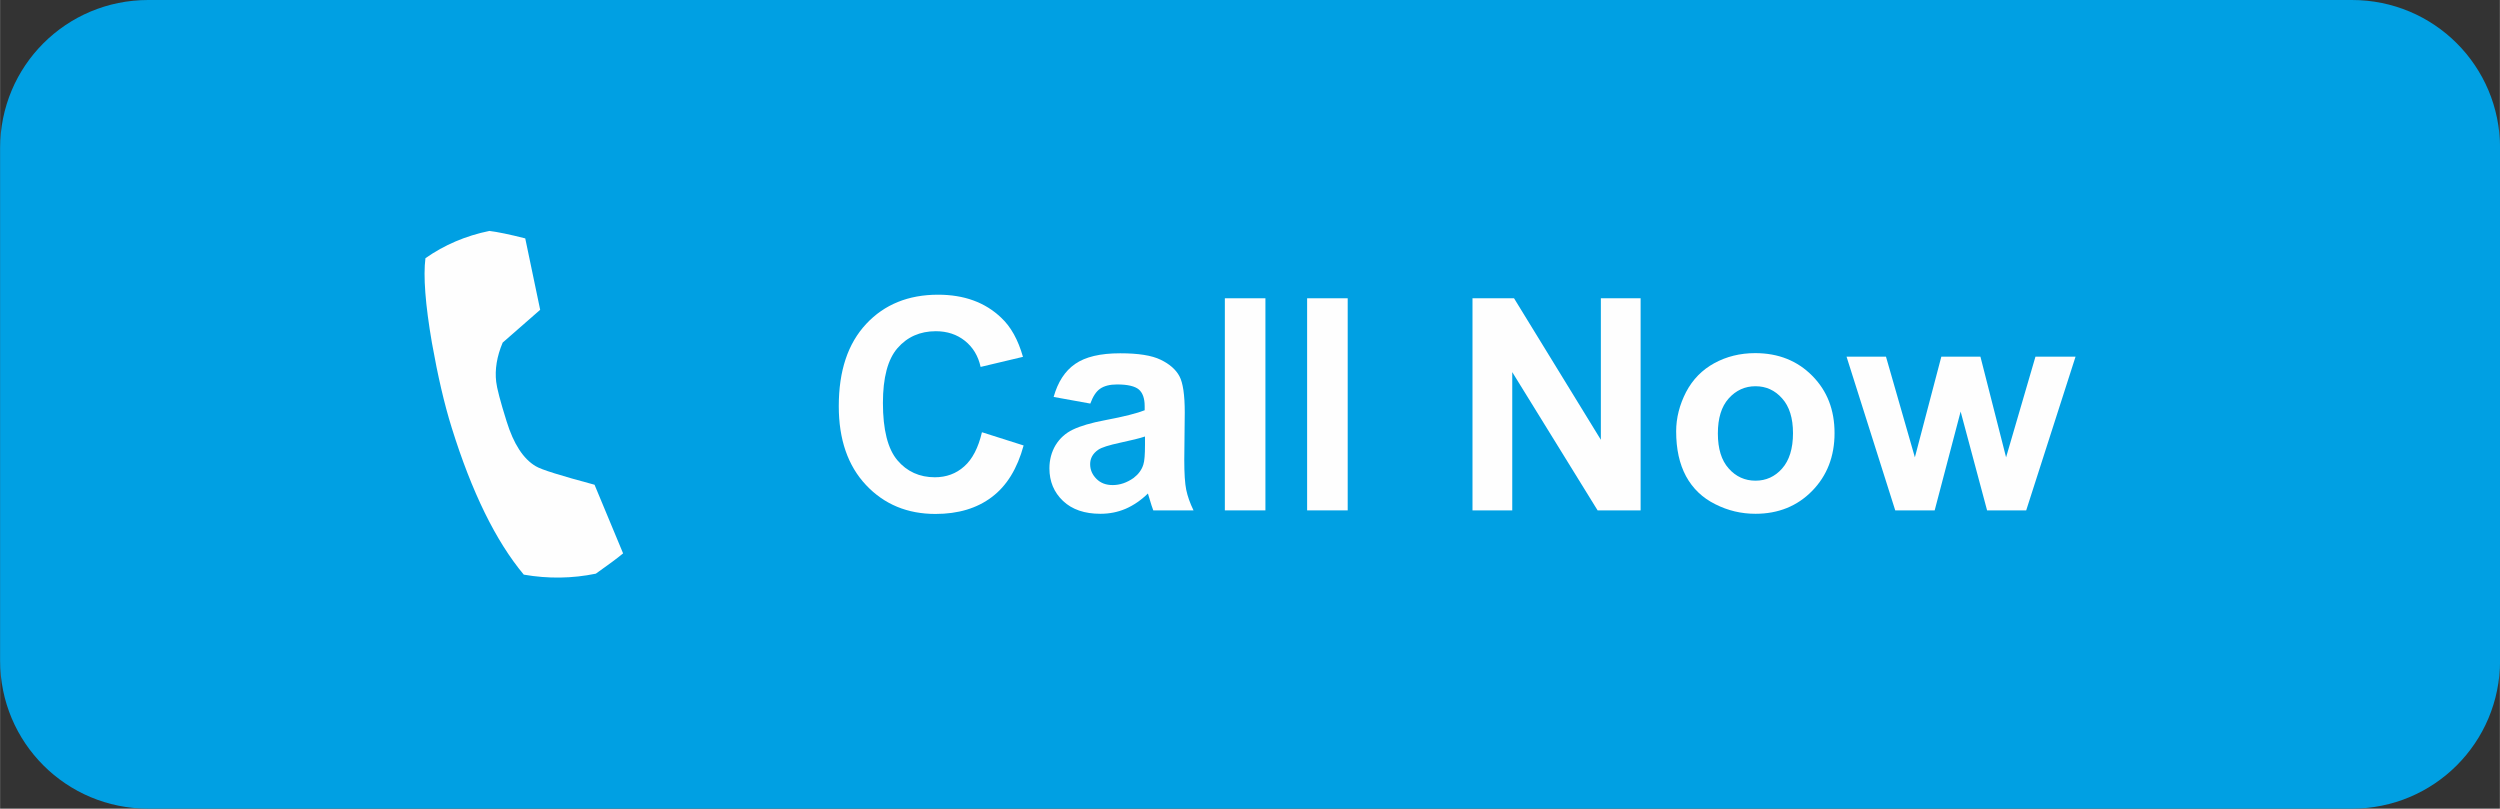 <?xml version="1.0" encoding="UTF-8"?>
<!DOCTYPE svg PUBLIC "-//W3C//DTD SVG 1.1//EN" "http://www.w3.org/Graphics/SVG/1.1/DTD/svg11.dtd">
<!-- Creator: CorelDRAW -->
<svg xmlns="http://www.w3.org/2000/svg" xml:space="preserve" width="35.729mm" height="11.557mm" style="shape-rendering:geometricPrecision; text-rendering:geometricPrecision; image-rendering:optimizeQuality; fill-rule:evenodd; clip-rule:evenodd"
viewBox="0 0 15.404 4.983"
 xmlns:xlink="http://www.w3.org/1999/xlink">
 <rect x="0" y="0" width="15.404" height="4.983" fill="#333333" stroke="none"/>
 <defs>
  <style type="text/css">
   <![CDATA[
    .fil2 {fill:#FEFEFE;fill-rule:nonzero}
    .fil0 {fill:#00A0E3;fill-rule:nonzero}
    .fil1 {fill:#FEFEFE;fill-rule:nonzero}
   ]]>
  </style>
 </defs>
 <g id="Layer_x0020_1">
  <path class="fil0" d="M0.913 0l13.579 0c0.506,0 0.913,0.407 0.913,0.913l0 3.157c0,0.506 -0.407,0.913 -0.913,0.913l-13.579 0c-0.506,0 -0.913,-0.407 -0.913,-0.913l0 -3.157c0,-0.506 0.407,-0.913 0.913,-0.913z"/>
  <g id="_249835896">
   <path id="_251412368" class="fil1" d="M3.839 3.41c-0.036,0.03 -0.093,0.072 -0.168,0.125 -0.146,0.03 -0.294,0.032 -0.444,0.006 -0.173,-0.207 -0.321,-0.51 -0.444,-0.905 -0.046,-0.147 -0.086,-0.321 -0.122,-0.523 -0.041,-0.238 -0.054,-0.412 -0.04,-0.522 0.117,-0.082 0.248,-0.138 0.394,-0.168 0.049,0.006 0.123,0.021 0.221,0.046l0.092 0.44 -0.231 0.202c-0.036,0.085 -0.049,0.166 -0.04,0.242 0.004,0.037 0.025,0.119 0.064,0.243 0.043,0.139 0.103,0.232 0.18,0.277 0.034,0.021 0.154,0.058 0.362,0.114l0.176 0.423z"/>
   <path id="_251261504" class="fil2" d="M6.052 2.664l0.255 0.081c-0.039,0.143 -0.104,0.249 -0.196,0.318 -0.091,0.069 -0.207,0.104 -0.347,0.104 -0.173,0 -0.316,-0.059 -0.428,-0.178 -0.112,-0.119 -0.168,-0.281 -0.168,-0.486 0,-0.218 0.056,-0.386 0.169,-0.507 0.112,-0.12 0.26,-0.18 0.443,-0.18 0.16,0 0.29,0.047 0.389,0.142 0.06,0.056 0.104,0.136 0.134,0.241l-0.261 0.062c-0.015,-0.068 -0.047,-0.121 -0.097,-0.161 -0.049,-0.039 -0.109,-0.059 -0.179,-0.059 -0.097,0 -0.176,0.035 -0.236,0.104 -0.06,0.069 -0.09,0.182 -0.09,0.338 0,0.165 0.03,0.283 0.089,0.353 0.059,0.07 0.137,0.105 0.231,0.105 0.07,0 0.131,-0.022 0.181,-0.067 0.05,-0.044 0.087,-0.115 0.109,-0.21z"/>
   <path id="_2512615041" class="fil2" d="M6.719 2.487l-0.227 -0.041c0.026,-0.092 0.069,-0.159 0.132,-0.203 0.063,-0.044 0.155,-0.066 0.278,-0.066 0.112,0 0.195,0.013 0.25,0.04 0.054,0.026 0.093,0.06 0.115,0.101 0.022,0.041 0.033,0.115 0.033,0.224l-0.003 0.292c0,0.083 0.004,0.145 0.012,0.184 0.008,0.039 0.023,0.082 0.045,0.127l-0.248 0c-0.006,-0.017 -0.015,-0.041 -0.024,-0.074 -0.004,-0.015 -0.007,-0.025 -0.009,-0.03 -0.043,0.042 -0.089,0.073 -0.137,0.094 -0.049,0.021 -0.101,0.031 -0.156,0.031 -0.097,0 -0.174,-0.026 -0.23,-0.079 -0.056,-0.053 -0.084,-0.12 -0.084,-0.201 0,-0.053 0.013,-0.101 0.038,-0.143 0.026,-0.042 0.061,-0.074 0.107,-0.096 0.046,-0.022 0.113,-0.042 0.199,-0.058 0.117,-0.022 0.198,-0.043 0.243,-0.061l0 -0.025c0,-0.048 -0.012,-0.082 -0.036,-0.103 -0.024,-0.02 -0.068,-0.031 -0.134,-0.031 -0.045,0 -0.079,0.009 -0.104,0.026 -0.025,0.017 -0.045,0.048 -0.061,0.092zm0.335 0.203c-0.032,0.011 -0.083,0.023 -0.152,0.038 -0.069,0.015 -0.115,0.029 -0.136,0.044 -0.033,0.023 -0.049,0.053 -0.049,0.088 0,0.035 0.013,0.065 0.039,0.091 0.026,0.026 0.059,0.038 0.1,0.038 0.045,0 0.088,-0.015 0.129,-0.044 0.03,-0.023 0.05,-0.05 0.06,-0.083 0.007,-0.021 0.01,-0.062 0.01,-0.122l0 -0.05z"/>
   <polygon id="_25126150412" class="fil2" points="7.547,3.145 7.547,1.838 7.797,1.838 7.797,3.145 "/>
   <polygon id="_251261504123" class="fil2" points="8.054,3.145 8.054,1.838 8.304,1.838 8.304,3.145 "/>
   <polygon id="_2512615041234" class="fil2" points="9.073,3.145 9.073,1.838 9.329,1.838 9.864,2.71 9.864,1.838 10.109,1.838 10.109,3.145 9.844,3.145 9.318,2.293 9.318,3.145 "/>
   <path id="_25126150412345" class="fil2" d="M10.328 2.658c0,-0.083 0.021,-0.164 0.061,-0.242 0.041,-0.078 0.099,-0.137 0.174,-0.178 0.075,-0.041 0.159,-0.062 0.252,-0.062 0.143,0 0.26,0.047 0.352,0.14 0.092,0.093 0.137,0.21 0.137,0.353 0,0.143 -0.046,0.262 -0.138,0.356 -0.092,0.094 -0.209,0.141 -0.349,0.141 -0.087,0 -0.169,-0.019 -0.248,-0.059 -0.079,-0.039 -0.139,-0.097 -0.18,-0.172 -0.041,-0.076 -0.061,-0.168 -0.061,-0.277zm0.257 0.013c0,0.094 0.022,0.166 0.067,0.216 0.044,0.05 0.1,0.075 0.165,0.075 0.065,0 0.12,-0.025 0.164,-0.075 0.044,-0.05 0.067,-0.122 0.067,-0.218 0,-0.092 -0.022,-0.164 -0.067,-0.214 -0.044,-0.05 -0.099,-0.075 -0.164,-0.075 -0.065,0 -0.12,0.025 -0.165,0.075 -0.045,0.05 -0.067,0.122 -0.067,0.216z"/>
   <polygon id="_251261504123456" class="fil2" points="11.678,3.145 11.378,2.198 11.621,2.198 11.799,2.818 11.962,2.198 12.203,2.198 12.361,2.818 12.542,2.198 12.789,2.198 12.485,3.145 12.244,3.145 12.081,2.536 11.921,3.145 "/>
  </g>
 </g>
</svg>
